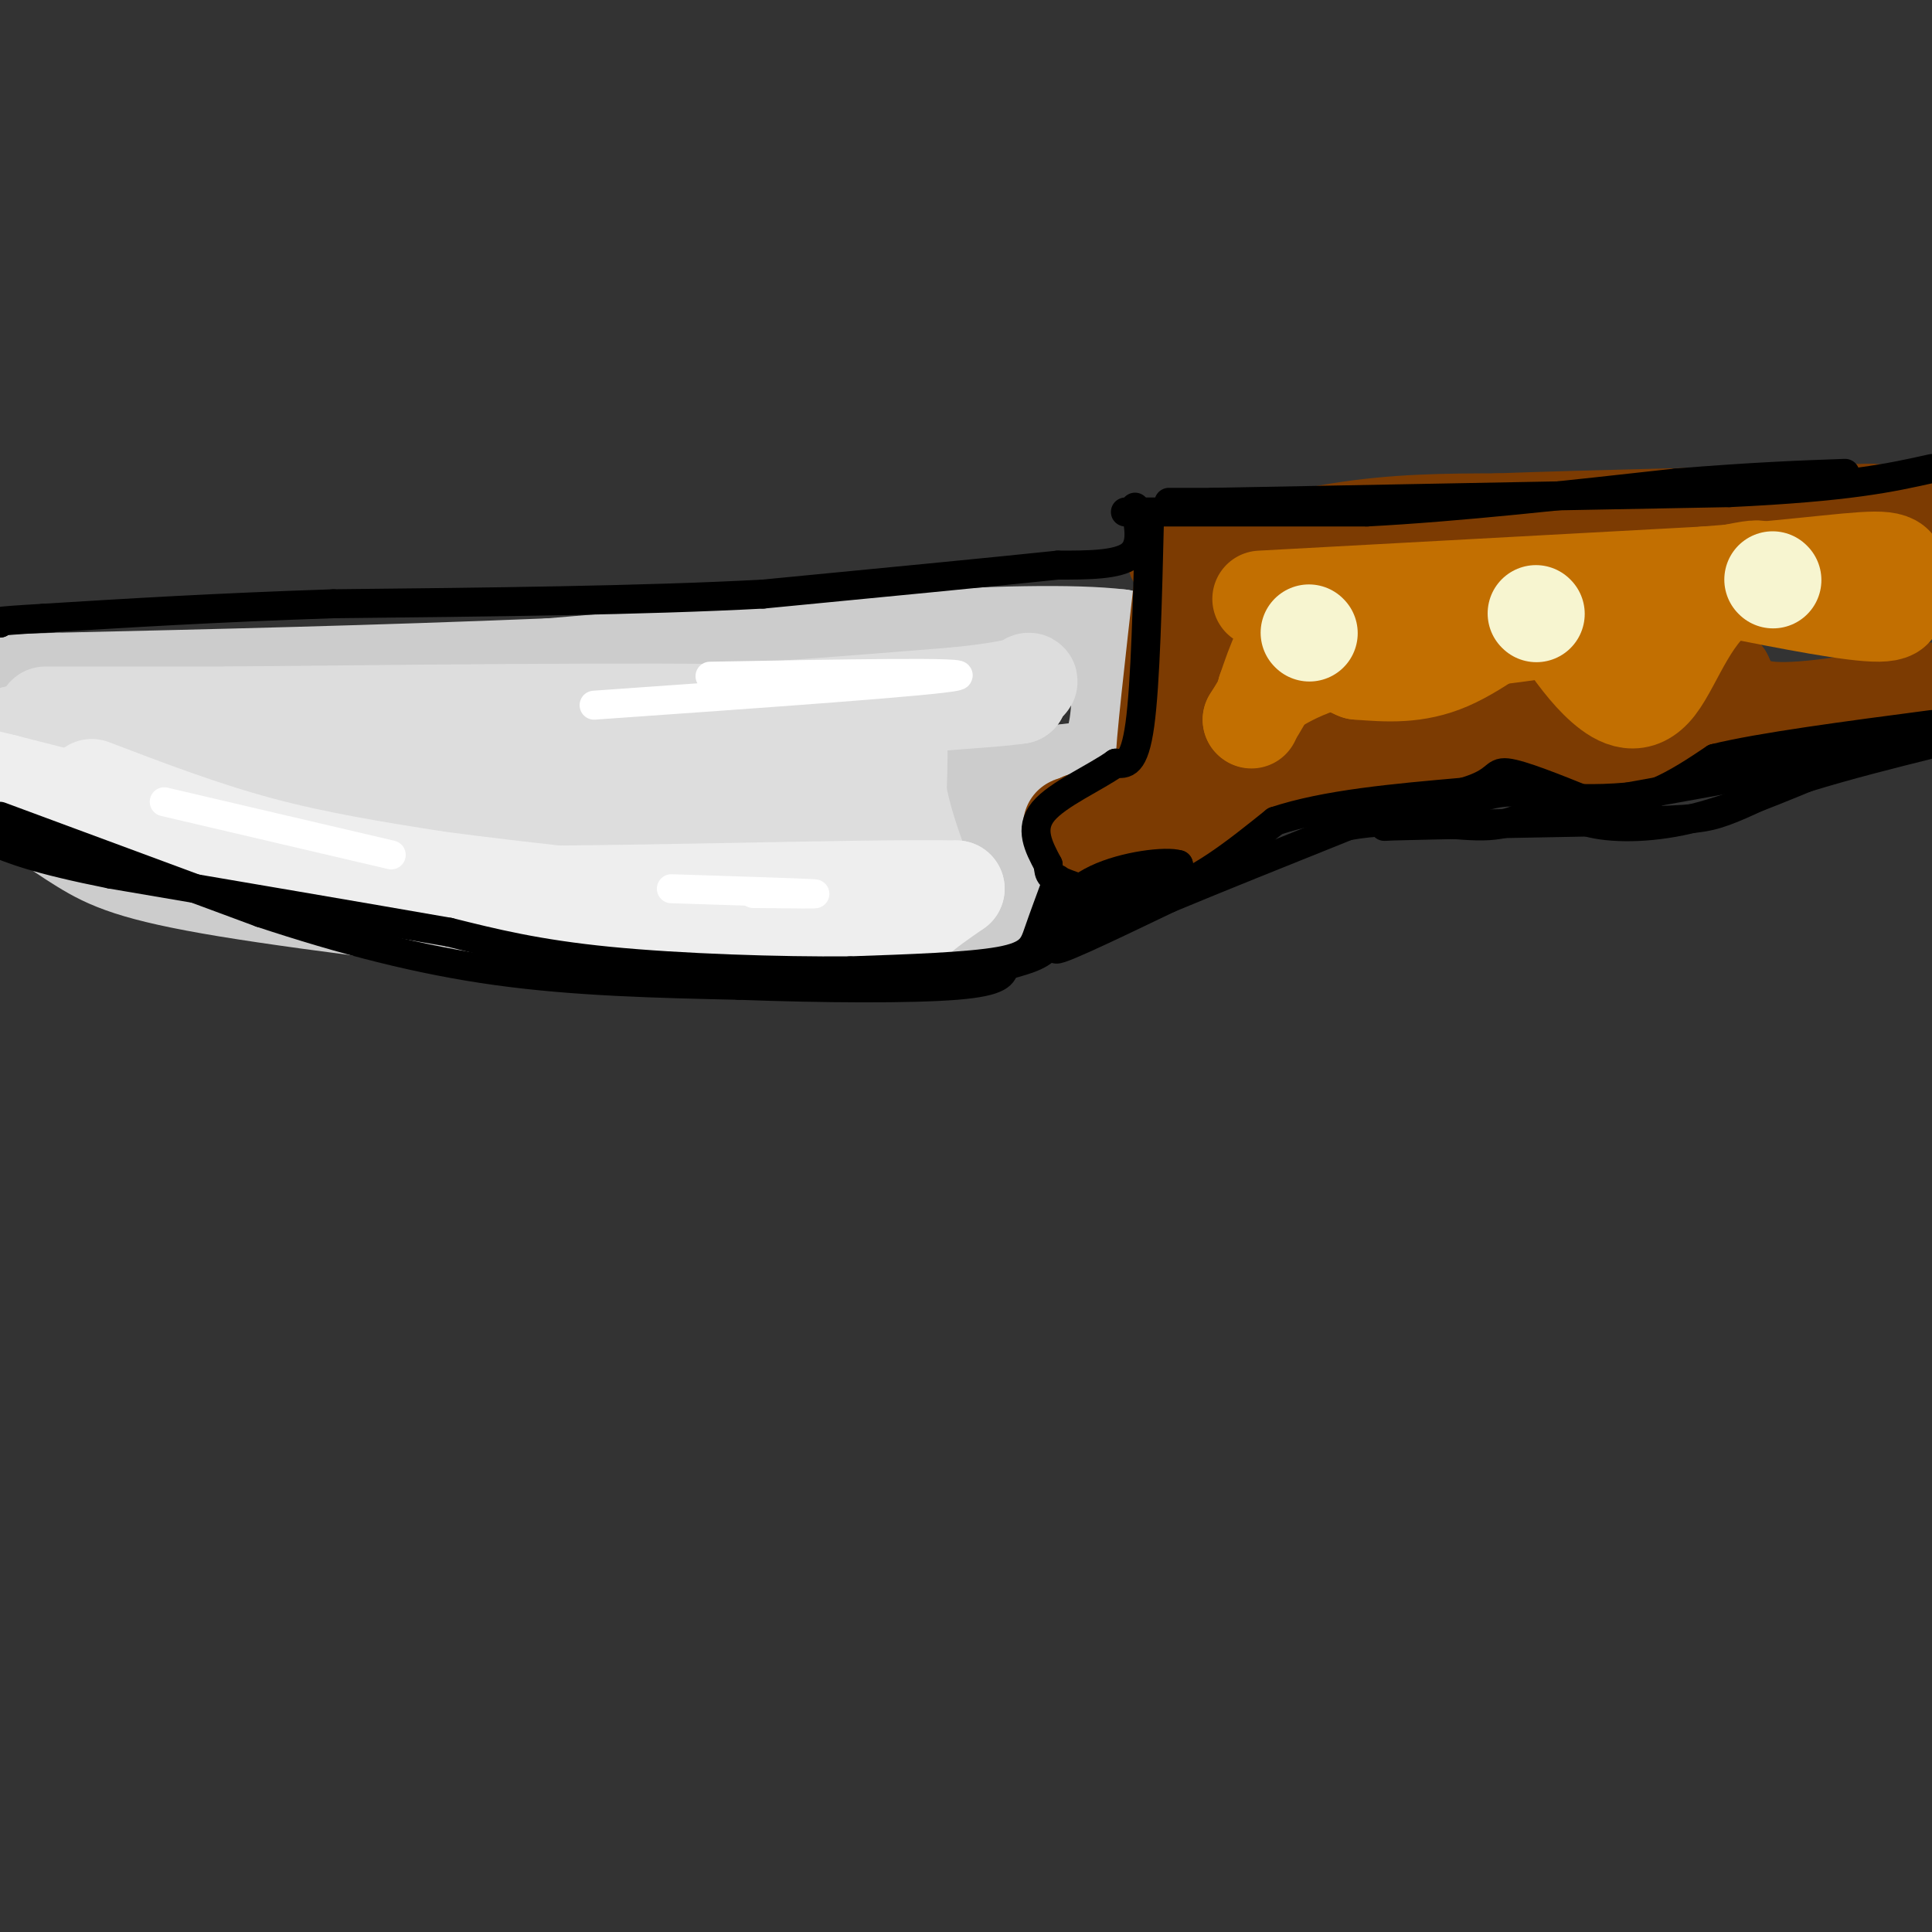 <svg viewBox='0 0 400 400' version='1.1' xmlns='http://www.w3.org/2000/svg' xmlns:xlink='http://www.w3.org/1999/xlink'><rect x="0" y="0" width="400" height="400" fill="#333333" stroke="none"/><g fill='none' stroke='rgb(204,204,204)' stroke-width='20' stroke-linecap='round' stroke-linejoin='round'><path d='M167,141c-30.000,-0.583 -60.000,-1.167 -86,0c-26.000,1.167 -48.000,4.083 -70,7'/><path d='M11,148c-13.667,1.500 -12.833,1.750 -12,2'/><path d='M0,163c5.756,4.311 11.511,8.622 17,12c5.489,3.378 10.711,5.822 30,9c19.289,3.178 52.644,7.089 86,11'/><path d='M133,195c25.500,1.667 46.250,0.333 67,-1'/><path d='M200,194c10.464,-5.774 3.125,-19.708 1,-26c-2.125,-6.292 0.964,-4.940 5,-5c4.036,-0.060 9.018,-1.530 14,-3'/><path d='M220,160c3.238,-0.512 4.333,-0.292 6,-1c1.667,-0.708 3.905,-2.345 5,-7c1.095,-4.655 1.048,-12.327 1,-20'/><path d='M232,132c-19.500,-2.333 -68.750,1.833 -118,6'/><path d='M114,138c-36.667,1.500 -69.333,2.250 -102,3'/><path d='M12,141c-17.000,0.500 -8.500,0.250 0,0'/></g>
<g fill='none' stroke='rgb(221,221,221)' stroke-width='20' stroke-linecap='round' stroke-linejoin='round'><path d='M33,150c0.000,0.000 88.000,-1.000 88,-1'/><path d='M121,149c27.500,-1.000 52.250,-3.000 77,-5'/><path d='M198,144c15.400,-1.578 15.400,-3.022 15,-3c-0.400,0.022 -1.200,1.511 -2,3'/><path d='M211,144c-4.821,0.774 -15.875,1.208 -21,2c-5.125,0.792 -4.321,1.940 -4,5c0.321,3.060 0.161,8.030 0,13'/><path d='M186,164c0.810,4.917 2.833,10.708 4,14c1.167,3.292 1.476,4.083 -17,1c-18.476,-3.083 -55.738,-10.042 -93,-17'/><path d='M80,162c-28.333,-4.500 -52.667,-7.250 -77,-10'/><path d='M3,152c0.244,1.200 39.356,9.200 67,13c27.644,3.800 43.822,3.400 60,3'/><path d='M130,168c-9.845,-1.417 -64.458,-6.458 -64,-8c0.458,-1.542 55.988,0.417 81,0c25.012,-0.417 19.506,-3.208 14,-6'/><path d='M161,154c9.378,-2.267 25.822,-4.933 8,-6c-17.822,-1.067 -69.911,-0.533 -122,0'/><path d='M47,148c-31.067,0.000 -47.733,0.000 -31,0c16.733,0.000 66.867,0.000 117,0'/><path d='M133,148c24.956,0.356 28.844,1.244 32,4c3.156,2.756 5.578,7.378 8,12'/><path d='M173,164c1.333,2.000 0.667,1.000 0,0'/></g>
<g fill='none' stroke='rgb(238,238,238)' stroke-width='20' stroke-linecap='round' stroke-linejoin='round'><path d='M19,163c11.583,4.417 23.167,8.833 35,12c11.833,3.167 23.917,5.083 36,7'/><path d='M90,182c19.667,2.667 50.833,5.833 82,9'/><path d='M172,191c16.400,1.444 16.400,0.556 18,-1c1.600,-1.556 4.800,-3.778 8,-6'/><path d='M198,184c-20.800,-0.400 -76.800,1.600 -105,1c-28.200,-0.600 -28.600,-3.800 -29,-7'/><path d='M64,178c-15.333,-3.833 -39.167,-9.917 -63,-16'/><path d='M1,162c-10.667,-2.667 -5.833,-1.333 -1,0'/></g>
<g fill='none' stroke='rgb(124,59,2)' stroke-width='20' stroke-linecap='round' stroke-linejoin='round'><path d='M246,133c0.000,0.000 -5.000,25.000 -5,25'/><path d='M241,158c-0.167,-2.333 1.917,-20.667 4,-39'/><path d='M245,119c-0.607,-6.381 -4.125,-2.833 1,-3c5.125,-0.167 18.893,-4.048 31,-6c12.107,-1.952 22.554,-1.976 33,-2'/><path d='M310,108c18.333,-0.667 47.667,-1.333 77,-2'/><path d='M387,106c15.000,0.667 14.000,3.333 13,6'/><path d='M399,143c-12.500,2.250 -25.000,4.500 -32,4c-7.000,-0.500 -8.500,-3.750 -10,-7'/><path d='M357,140c-2.207,0.458 -2.726,5.102 -7,9c-4.274,3.898 -12.305,7.049 -17,9c-4.695,1.951 -6.056,2.700 -9,0c-2.944,-2.700 -7.472,-8.850 -12,-15'/><path d='M312,143c-2.444,-0.333 -2.556,6.333 -7,10c-4.444,3.667 -13.222,4.333 -22,5'/><path d='M283,158c-5.911,0.244 -9.689,-1.644 -16,0c-6.311,1.644 -15.156,6.822 -24,12'/><path d='M243,170c-8.311,2.089 -17.089,1.311 -20,1c-2.911,-0.311 0.044,-0.156 3,0'/><path d='M226,171c4.556,-0.222 14.444,-0.778 15,-1c0.556,-0.222 -8.222,-0.111 -17,0'/><path d='M224,170c-3.000,0.000 -2.000,0.000 -1,0'/></g>
<g fill='none' stroke='rgb(194,111,1)' stroke-width='20' stroke-linecap='round' stroke-linejoin='round'><path d='M261,124c0.000,0.000 92.000,-5.000 92,-5'/><path d='M353,119c22.489,-1.711 32.711,-3.489 37,-3c4.289,0.489 2.644,3.244 1,6'/><path d='M391,122c1.089,2.267 3.311,4.933 -2,5c-5.311,0.067 -18.156,-2.467 -31,-5'/><path d='M358,122c-7.643,3.619 -11.250,15.167 -15,20c-3.750,4.833 -7.643,2.952 -11,0c-3.357,-2.952 -6.179,-6.976 -9,-11'/><path d='M323,131c-1.679,-3.464 -1.375,-6.625 -5,-5c-3.625,1.625 -11.179,8.036 -18,11c-6.821,2.964 -12.911,2.482 -19,2'/><path d='M281,139c-5.311,-2.000 -9.089,-8.000 -12,-8c-2.911,0.000 -4.956,6.000 -7,12'/><path d='M262,143c0.461,0.501 5.113,-4.247 17,-7c11.887,-2.753 31.008,-3.510 49,-7c17.992,-3.490 34.855,-9.711 36,-11c1.145,-1.289 -13.427,2.356 -28,6'/><path d='M336,124c-17.429,2.381 -47.000,5.333 -60,7c-13.000,1.667 -9.429,2.048 -9,4c0.429,1.952 -2.286,5.476 -5,9'/><path d='M262,144c-1.333,2.333 -2.167,3.667 -3,5'/><path d='M259,149c0.000,0.000 0.100,0.100 0.1,0.1'/></g>
<g fill='none' stroke='rgb(247,245,208)' stroke-width='20' stroke-linecap='round' stroke-linejoin='round'><path d='M271,131c0.000,0.000 0.100,0.100 0.1,0.1'/><path d='M318,127c0.000,0.000 0.100,0.100 0.1,0.1'/><path d='M367,120c0.000,0.000 0.100,0.100 0.1,0.1'/></g>
<g fill='none' stroke='rgb(0,0,0)' stroke-width='6' stroke-linecap='round' stroke-linejoin='round'><path d='M233,106c0.000,0.000 50.000,0.000 50,0'/><path d='M283,106c19.000,-1.000 41.500,-3.500 64,-6'/><path d='M347,100c16.500,-1.333 25.750,-1.667 35,-2'/><path d='M238,107c-0.417,17.250 -0.833,34.500 -2,43c-1.167,8.500 -3.083,8.250 -5,8'/><path d='M231,158c-4.156,2.978 -12.044,6.422 -15,10c-2.956,3.578 -0.978,7.289 1,11'/><path d='M217,179c0.214,2.310 0.250,2.583 4,4c3.750,1.417 11.214,3.976 19,2c7.786,-1.976 15.893,-8.488 24,-15'/><path d='M264,170c10.500,-3.500 24.750,-4.750 39,-6'/><path d='M303,164c7.311,-2.089 6.089,-4.311 9,-4c2.911,0.311 9.956,3.156 17,6'/><path d='M329,166c5.222,0.800 9.778,-0.200 14,-2c4.222,-1.800 8.111,-4.400 12,-7'/><path d='M355,157c9.500,-2.333 27.250,-4.667 45,-7'/><path d='M235,105c0.833,4.000 1.667,8.000 -1,10c-2.667,2.000 -8.833,2.000 -15,2'/><path d='M219,117c-12.667,1.333 -36.833,3.667 -61,6'/><path d='M158,123c-25.000,1.333 -57.000,1.667 -89,2'/><path d='M69,125c-24.833,0.833 -42.417,1.917 -60,3'/><path d='M9,128c-11.500,0.667 -10.250,0.833 -9,1'/><path d='M0,129c-1.667,0.167 -1.333,0.083 -1,0'/><path d='M219,182c-1.489,4.022 -2.978,8.044 -4,11c-1.022,2.956 -1.578,4.844 -8,6c-6.422,1.156 -18.711,1.578 -31,2'/><path d='M176,201c-14.467,0.133 -35.133,-0.533 -50,-2c-14.867,-1.467 -23.933,-3.733 -33,-6'/><path d='M93,193c-17.167,-3.000 -43.583,-7.500 -70,-12'/><path d='M23,181c-15.833,-3.167 -20.417,-5.083 -25,-7'/><path d='M0,169c0.000,0.000 54.000,20.000 54,20'/><path d='M54,189c17.067,5.644 32.733,9.756 49,12c16.267,2.244 33.133,2.622 50,3'/><path d='M153,204c17.333,0.644 35.667,0.756 45,0c9.333,-0.756 9.667,-2.378 10,-4'/><path d='M208,200c3.429,-1.060 7.000,-1.708 9,-4c2.000,-2.292 2.429,-6.226 4,-8c1.571,-1.774 4.286,-1.387 7,-1'/><path d='M228,187c3.311,-0.333 8.089,-0.667 11,-2c2.911,-1.333 3.956,-3.667 5,-6'/><path d='M244,179c-2.467,-0.800 -11.133,0.200 -17,3c-5.867,2.800 -8.933,7.400 -12,12'/><path d='M215,194c2.500,-0.167 14.750,-6.583 27,-13'/><path d='M242,181c-1.933,1.756 -20.267,12.644 -23,15c-2.733,2.356 10.133,-3.822 23,-10'/><path d='M242,186c10.000,-4.167 23.500,-9.583 37,-15'/><path d='M279,171c11.400,-2.111 21.400,0.111 28,0c6.600,-0.111 9.800,-2.556 13,-5'/><path d='M320,166c2.940,0.024 3.792,2.583 8,4c4.208,1.417 11.774,1.690 20,0c8.226,-1.690 17.113,-5.345 26,-9'/><path d='M374,161c8.667,-2.667 17.333,-4.833 26,-7'/><path d='M398,154c0.000,0.000 -61.000,11.000 -61,11'/><path d='M337,165c-14.378,1.222 -19.822,-1.222 -25,-1c-5.178,0.222 -10.089,3.111 -15,6'/><path d='M297,170c-6.333,1.200 -14.667,1.200 -8,1c6.667,-0.200 28.333,-0.600 50,-1'/><path d='M339,170c11.111,-0.289 13.889,-0.511 18,-2c4.111,-1.489 9.556,-4.244 15,-7'/><path d='M251,104c0.000,0.000 107.000,-2.000 107,-2'/><path d='M358,102c24.833,-1.167 33.417,-3.083 42,-5'/><path d='M262,104c0.000,0.000 -20.000,0.000 -20,0'/></g>
<g fill='none' stroke='rgb(255,255,255)' stroke-width='6' stroke-linecap='round' stroke-linejoin='round'><path d='M34,166c0.000,0.000 47.000,11.000 47,11'/><path d='M123,146c35.500,-2.500 71.000,-5.000 75,-6c4.000,-1.000 -23.500,-0.500 -51,0'/><path d='M139,184c13.000,0.417 26.000,0.833 29,1c3.000,0.167 -4.000,0.083 -11,0'/><path d='M157,185c-1.833,0.000 -0.917,0.000 0,0'/></g>
</svg>